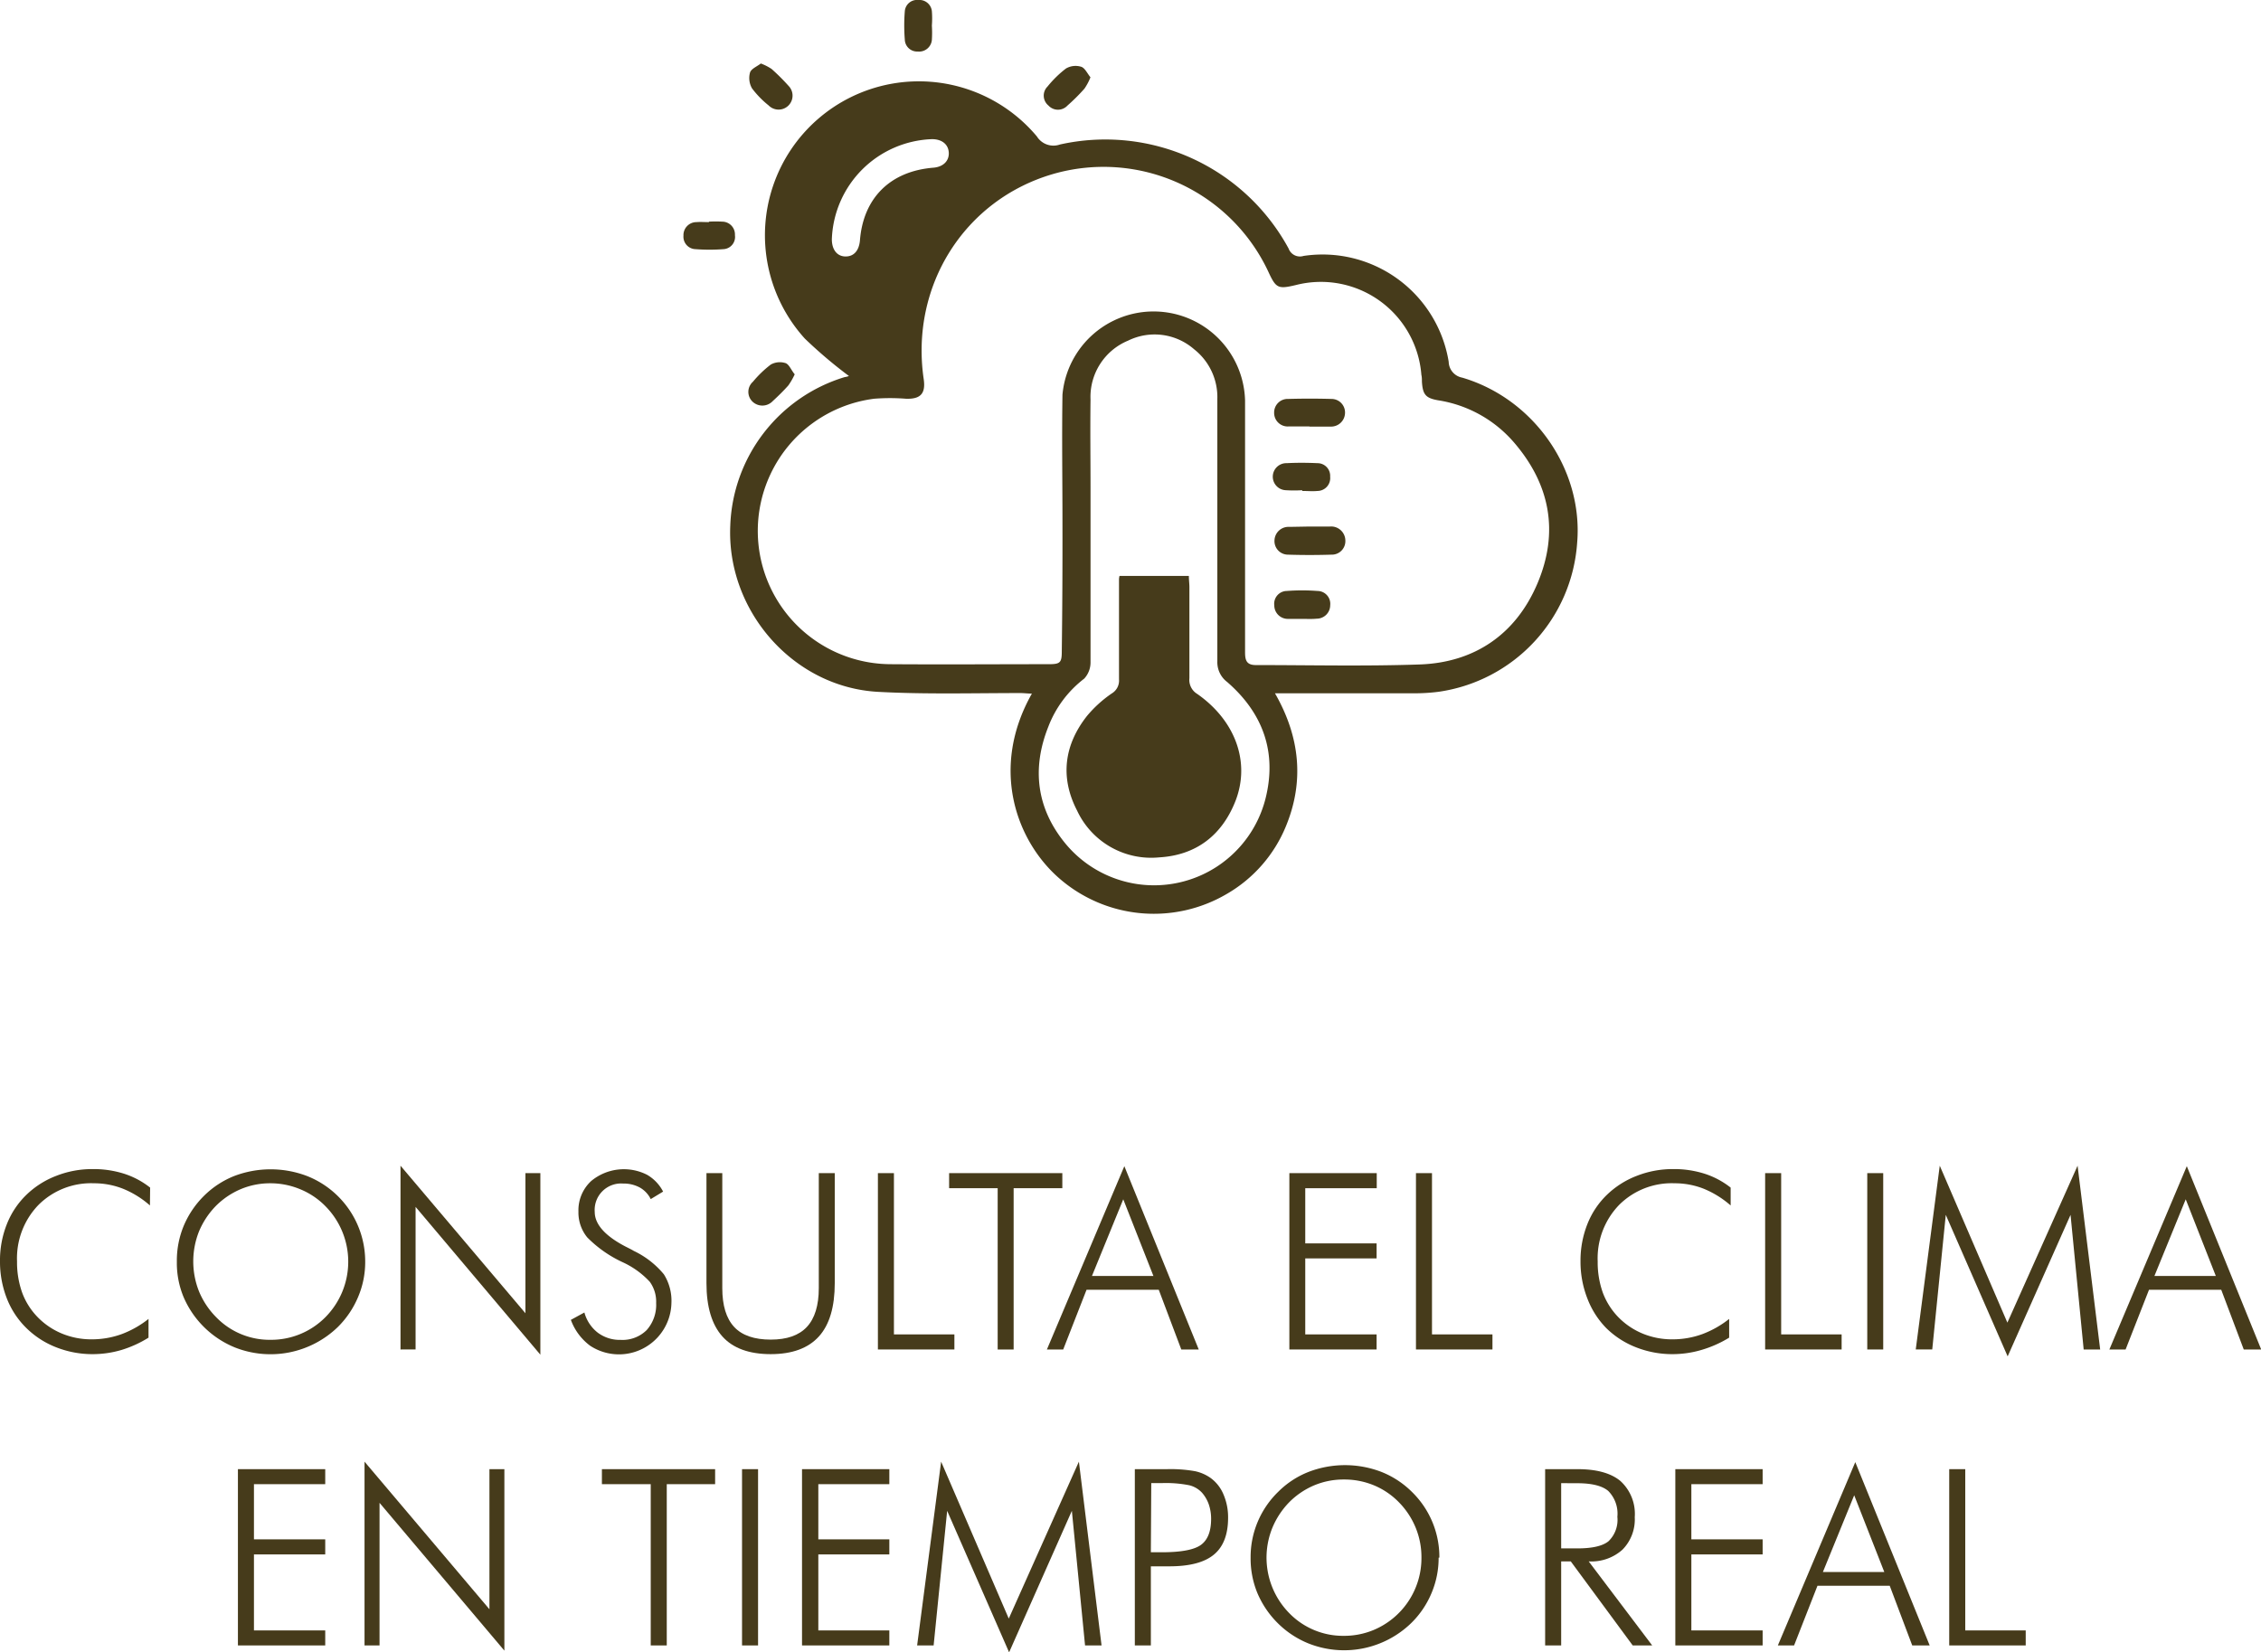<svg xmlns="http://www.w3.org/2000/svg" viewBox="0 0 334.32 244.37"><defs><style>.cls-1{fill:#463b1b;}</style></defs><g id="Capa_2" data-name="Capa 2"><g id="Capa_1-2" data-name="Capa 1"><path class="cls-1" d="M125.53,55.61A68.12,68.12,0,0,1,119,50.07a22.76,22.76,0,1,1,34.32-29.89,2.88,2.88,0,0,0,3.41,1.19,30.83,30.83,0,0,1,33.81,15.39,1.78,1.78,0,0,0,2.21,1.09,18.9,18.9,0,0,1,21.46,15.66,2.44,2.44,0,0,0,2,2.34c10.61,3.13,17.87,13.59,17,24.34a23.93,23.93,0,0,1-20.49,22.12,27.79,27.79,0,0,1-4,.22c-6.13,0-12.26,0-18.39,0h-1.81c3.69,6.43,4.37,13,1.62,19.67a20.55,20.55,0,0,1-8.73,10,21.28,21.28,0,0,1-24.91-2.41c-6.29-5.57-10.12-16.26-3.92-27.21-.61,0-1.15-.08-1.68-.08-7,0-14.08.2-21.09-.18-12.54-.7-22.38-12-21.83-24.55a23.85,23.85,0,0,1,16.92-22C125.19,55.74,125.46,55.63,125.53,55.61ZM157.1,77.37h0c0-6.32-.1-12.64,0-19a13.53,13.53,0,0,1,27,.87q0,18.61,0,37.21c0,1.17.19,1.91,1.6,1.91,8.08,0,16.17.19,24.23-.09s14.21-4.43,17.41-12,1.88-14.62-3.48-20.84a18.55,18.55,0,0,0-11.22-6.23c-1.84-.32-2.27-.85-2.39-2.76,0-.33,0-.67-.08-1a14.9,14.9,0,0,0-18.49-13.3c-2.72.65-3,.52-4.16-2a26.9,26.9,0,0,0-31.83-14.4c-13.1,3.82-21.12,16.54-19.11,30.31.32,2.15-.46,3-2.63,2.92a30.58,30.58,0,0,0-4.69,0,19.71,19.71,0,0,0,2.32,39.26c7.84.06,15.68,0,23.52,0,1.67,0,1.9-.24,1.9-1.9Q157.12,86.93,157.1,77.37Zm22.9.89V59a9,9,0,0,0-3.44-7.35,8.88,8.88,0,0,0-9.76-1.27,9,9,0,0,0-5.55,8.73c-.06,4.37,0,8.75,0,13.12,0,8.55,0,17.11,0,25.66a3.52,3.52,0,0,1-.94,2.48A16.26,16.26,0,0,0,155,107.5c-2.47,6.21-1.71,12.1,2.54,17.26a17,17,0,0,0,29.58-6.64c1.73-6.85-.36-12.65-5.67-17.26A3.66,3.66,0,0,1,180,97.8C180,91.29,180,84.77,180,78.26ZM123,35.38c0,1.53.76,2.53,2,2.55s2-.84,2.15-2.32c.47-6.31,4.48-10.3,10.87-10.81,1.45-.12,2.33-1,2.27-2.22s-1-2-2.48-2A15.36,15.36,0,0,0,123,35.38Z"></path><path class="cls-1" d="M161.24,11.43a8.23,8.23,0,0,1-.89,1.68,28.2,28.2,0,0,1-2.51,2.5,1.91,1.91,0,0,1-2.81,0,1.89,1.89,0,0,1-.14-2.81,16,16,0,0,1,2.73-2.67,2.81,2.81,0,0,1,2.2-.27C160.4,10,160.76,10.85,161.24,11.43Z"></path><path class="cls-1" d="M112.5,9.39a7.86,7.86,0,0,1,1.58.8,31.42,31.42,0,0,1,2.52,2.51,2.06,2.06,0,1,1-2.95,2.89,14,14,0,0,1-2.46-2.53,3.06,3.06,0,0,1-.29-2.33C111.07,10.17,111.94,9.83,112.5,9.39Z"></path><path class="cls-1" d="M117.51,55.36a10.3,10.3,0,0,1-.94,1.64c-.73.82-1.51,1.58-2.31,2.32a2.11,2.11,0,0,1-3,.07,2,2,0,0,1,.07-2.93,16,16,0,0,1,2.65-2.55,2.76,2.76,0,0,1,2.2-.2C116.71,53.93,117,54.76,117.51,55.36Z"></path><path class="cls-1" d="M137.79,3.78a16.65,16.65,0,0,1,0,2.12,1.89,1.89,0,0,1-2.08,1.72,1.82,1.82,0,0,1-1.92-1.73,26.22,26.22,0,0,1,0-4.25,1.81,1.81,0,0,1,2-1.64,1.85,1.85,0,0,1,2,1.65,13.75,13.75,0,0,1,0,2.13Z"></path><path class="cls-1" d="M104.81,32.78a18.67,18.67,0,0,1,2,0,1.89,1.89,0,0,1,1.86,2,1.81,1.81,0,0,1-1.71,2.07,26.72,26.72,0,0,1-4.1,0,1.84,1.84,0,0,1-1.8-2,1.92,1.92,0,0,1,1.92-2c.61-.05,1.23,0,1.85,0Z"></path><path class="cls-1" d="M193.66,77.87c1,0,2,0,3,0a2.1,2.1,0,0,1,2.27,2.06,2,2,0,0,1-2.07,2.1q-3.21.1-6.41,0a2,2,0,0,1-2-2.11,2.07,2.07,0,0,1,2.13-2,2.62,2.62,0,0,1,.28,0Z"></path><path class="cls-1" d="M193.63,63.07c-1,0-2.09,0-3.13,0a2,2,0,0,1-2.1-2A2,2,0,0,1,190.48,59c2.13-.06,4.27-.06,6.4,0a2,2,0,0,1,2,2.09,2.06,2.06,0,0,1-2.15,2h-3.13Z"></path><path class="cls-1" d="M192.55,91.53c-.71,0-1.42,0-2.13,0a2,2,0,0,1-2-2,1.89,1.89,0,0,1,1.85-2.13,29.91,29.91,0,0,1,4.54,0,1.9,1.9,0,0,1,1.88,2.1,2,2,0,0,1-2,2C194,91.57,193.27,91.53,192.55,91.53Z"></path><path class="cls-1" d="M192.55,72.5a19.38,19.38,0,0,1-2.41,0,2,2,0,0,1,.12-4c1.51-.08,3-.07,4.54,0a1.87,1.87,0,0,1,1.88,2,1.9,1.9,0,0,1-1.85,2.11c-.75.07-1.52,0-2.28,0Z"></path><path class="cls-1" d="M165.53,85.18h10.26c0,.57.07,1.07.08,1.58,0,4.51,0,9,0,13.54a2.42,2.42,0,0,0,1.16,2.33c5.63,3.94,7.86,10.05,5.68,15.76-2,5.14-5.83,8.09-11.31,8.41a12.09,12.09,0,0,1-12.14-6.92c-2.53-4.89-1.93-9.69,1.47-14a17.93,17.93,0,0,1,3.67-3.33,2.21,2.21,0,0,0,1.06-2.08c0-4.95,0-9.89,0-14.83A3,3,0,0,1,165.53,85.18Z"></path><path class="cls-1" d="M22.17,178.28a13.88,13.88,0,0,0-4-2.48,11.61,11.61,0,0,0-4.27-.8,11,11,0,0,0-8.22,3.21,11.36,11.36,0,0,0-3.16,8.35,13.34,13.34,0,0,0,.77,4.65,10.32,10.32,0,0,0,2.36,3.67,10.73,10.73,0,0,0,3.59,2.38,11.36,11.36,0,0,0,4.34.82,12.94,12.94,0,0,0,4.38-.76,14.6,14.6,0,0,0,4-2.26v2.77A16.65,16.65,0,0,1,18,199.64a15,15,0,0,1-4.25.63,14.6,14.6,0,0,1-5.41-1,13,13,0,0,1-4.43-2.85A12.44,12.44,0,0,1,1,192a14.9,14.9,0,0,1-1-5.47,14.43,14.43,0,0,1,1-5.45,12.28,12.28,0,0,1,2.89-4.36,13,13,0,0,1,4.43-2.82,14.52,14.52,0,0,1,5.38-1,14.93,14.93,0,0,1,4.63.68,12.23,12.23,0,0,1,3.87,2.06Z"></path><path class="cls-1" d="M54,186.6a13.16,13.16,0,0,1-1.06,5.24,13.69,13.69,0,0,1-3,4.43,14.31,14.31,0,0,1-15.23,3,14,14,0,0,1-7.56-7.43,13.15,13.15,0,0,1-1-5.22,13.46,13.46,0,0,1,1-5.29,13.72,13.72,0,0,1,3-4.46,13.36,13.36,0,0,1,4.47-2.94,15.12,15.12,0,0,1,10.79,0A13.59,13.59,0,0,1,54,186.6ZM40,198.15a11.3,11.3,0,0,0,8.11-3.34,11.67,11.67,0,0,0,0-16.43,11.08,11.08,0,0,0-3.7-2.49A11.43,11.43,0,0,0,40,175a11.18,11.18,0,0,0-4.36.85,11.54,11.54,0,0,0-3.71,2.49,12,12,0,0,0-2.5,3.77,12,12,0,0,0,0,8.89,11.82,11.82,0,0,0,2.5,3.77A11,11,0,0,0,40,198.15Z"></path><path class="cls-1" d="M59.22,199.58V172.4l18.47,21.82V173.5H79.9v26.85L61.45,178.49v21.09Z"></path><path class="cls-1" d="M84.41,195.2l2-1.09a5.67,5.67,0,0,0,2,3,5.42,5.42,0,0,0,3.35,1.05,5.06,5.06,0,0,0,3.87-1.46,5.6,5.6,0,0,0,1.39-4,5,5,0,0,0-.94-3.13,12.64,12.64,0,0,0-4-2.89A17.93,17.93,0,0,1,86.83,183a5.81,5.81,0,0,1-1.3-3.81,5.89,5.89,0,0,1,1.88-4.52,7.56,7.56,0,0,1,8.28-.92,6.15,6.15,0,0,1,2.36,2.48l-1.83,1.11a4,4,0,0,0-1.61-1.71,5,5,0,0,0-2.47-.59,3.91,3.91,0,0,0-4.2,4.19c0,1.82,1.5,3.53,4.52,5.11.55.28,1,.5,1.25.66a13,13,0,0,1,4.45,3.46,7.31,7.31,0,0,1,1.12,4.23,7.76,7.76,0,0,1-12,6.35A8.32,8.32,0,0,1,84.41,195.2Z"></path><path class="cls-1" d="M104.46,173.5h2.34v17c0,2.58.59,4.49,1.76,5.75s3,1.87,5.4,1.87,4.17-.62,5.34-1.87,1.77-3.17,1.77-5.75v-17h2.36v16.27c0,3.52-.78,6.16-2.35,7.89s-3.94,2.61-7.12,2.61-5.58-.87-7.14-2.61-2.36-4.37-2.36-7.89Z"></path><path class="cls-1" d="M129.81,199.58V173.5h2.37v23.85h8.94v2.23Z"></path><path class="cls-1" d="M147.52,199.58V175.73h-7.18V173.5h16.74v2.23h-7.2v23.85Z"></path><path class="cls-1" d="M154.8,199.58l11.45-27.11,11,27.11h-2.58l-3.33-8.83H160.66l-3.45,8.83Zm6.66-10.87h9.09l-4.46-11.34Z"></path><path class="cls-1" d="M190.65,199.58V173.5h12.92v2.23H193v8.16h10.55v2.22H193v11.24h10.55v2.23Z"></path><path class="cls-1" d="M209.37,199.58V173.5h2.37v23.85h8.94v2.23Z"></path><path class="cls-1" d="M255.9,178.28a14.16,14.16,0,0,0-4-2.48,11.66,11.66,0,0,0-4.28-.8,11,11,0,0,0-8.22,3.21,11.36,11.36,0,0,0-3.16,8.35,13.34,13.34,0,0,0,.77,4.65,10.46,10.46,0,0,0,2.36,3.67,10.83,10.83,0,0,0,3.59,2.38,11.4,11.4,0,0,0,4.34.82,12.86,12.86,0,0,0,4.38-.76,14.65,14.65,0,0,0,4-2.26v2.77a16.82,16.82,0,0,1-4.07,1.81,15.09,15.09,0,0,1-4.25.63,14.61,14.61,0,0,1-5.42-1,13,13,0,0,1-4.43-2.85A12.72,12.72,0,0,1,234.7,192a14.9,14.9,0,0,1-1-5.47,14.63,14.63,0,0,1,1-5.45,12.28,12.28,0,0,1,2.89-4.36,13.13,13.13,0,0,1,4.43-2.82,14.57,14.57,0,0,1,5.39-1,14.91,14.91,0,0,1,4.62.68,12.23,12.23,0,0,1,3.87,2.06Z"></path><path class="cls-1" d="M261,199.58V173.5h2.37v23.85h8.94v2.23Z"></path><path class="cls-1" d="M276.1,199.58V173.5h2.36v26.08Z"></path><path class="cls-1" d="M296.86,200.6l-9.15-20.93-2,19.91h-2.44l3.55-27.18,10,23.21L307.2,172.4l3.34,27.18H308.1l-1.94-19.91Z"></path><path class="cls-1" d="M311.9,199.58l11.45-27.11,11,27.11h-2.58l-3.33-8.83H317.76l-3.46,8.83Zm6.66-10.87h9.08l-4.45-11.34Z"></path><path class="cls-1" d="M35.18,243.35V217.28H48.09v2.22H37.55v8.16H48.09v2.23H37.55v11.24H48.09v2.22Z"></path><path class="cls-1" d="M53.9,243.35V216.17L72.37,238V217.28h2.21v26.84L56.12,222.26v21.09Z"></path><path class="cls-1" d="M96.22,243.35V219.5H89v-2.22h16.74v2.22H98.59v23.85Z"></path><path class="cls-1" d="M109.72,243.35V217.28h2.37v26.07Z"></path><path class="cls-1" d="M118.59,243.35V217.28H131.5v2.22H121v8.16H131.5v2.23H121v11.24H131.5v2.22Z"></path><path class="cls-1" d="M149.21,244.37l-9.16-20.93-2,19.91h-2.44l3.55-27.18,10,23.21,10.37-23.21,3.35,27.18h-2.44l-1.95-19.91Z"></path><path class="cls-1" d="M167.8,243.35V217.28h4.76a20.66,20.66,0,0,1,4.14.3,6.24,6.24,0,0,1,2.3,1,5.73,5.73,0,0,1,1.91,2.44,8.52,8.52,0,0,1,.68,3.44q0,3.72-2.09,5.45c-1.39,1.16-3.58,1.74-6.59,1.74h-2.74v11.7Zm2.37-13.78h1.62c2.87,0,4.81-.37,5.8-1.1s1.49-2,1.49-3.84a6.61,6.61,0,0,0-.34-2.13,5.31,5.31,0,0,0-1-1.73,3.79,3.79,0,0,0-1.89-1.11,17.74,17.74,0,0,0-4-.32h-1.62Z"></path><path class="cls-1" d="M212.72,230.37a13.29,13.29,0,0,1-1.05,5.24,13.46,13.46,0,0,1-3,4.43,14.25,14.25,0,0,1-15.23,3,13.73,13.73,0,0,1-4.52-3,13.91,13.91,0,0,1-3-4.44,13.41,13.41,0,0,1-1-5.23,13.44,13.44,0,0,1,4.08-9.74,13.11,13.11,0,0,1,4.48-2.94,15,15,0,0,1,10.79,0,13.38,13.38,0,0,1,4.48,2.93,13.44,13.44,0,0,1,4.08,9.74Zm-14,11.56a11.36,11.36,0,0,0,4.38-.86,11.52,11.52,0,0,0,7.08-10.7,11.49,11.49,0,0,0-.86-4.45,11.64,11.64,0,0,0-2.49-3.76,11.06,11.06,0,0,0-3.7-2.5,11.43,11.43,0,0,0-4.41-.85,11.23,11.23,0,0,0-4.37.85,11.52,11.52,0,0,0-3.71,2.5,12,12,0,0,0-2.49,3.76,11.71,11.71,0,0,0,2.49,12.66,11.08,11.08,0,0,0,8.08,3.35Z"></path><path class="cls-1" d="M244.3,243.35h-2.88l-9.16-12.43h-1.42v12.43h-2.37V217.28h4.79c2.82,0,4.94.58,6.35,1.76a6.57,6.57,0,0,1,2.11,5.34,6.36,6.36,0,0,1-1.81,4.8,6.87,6.87,0,0,1-5,1.74Zm-13.46-24V229h2.38c2.21,0,3.75-.35,4.62-1.06a4.38,4.38,0,0,0,1.31-3.61,4.77,4.77,0,0,0-1.35-3.83c-.9-.76-2.43-1.14-4.58-1.14Z"></path><path class="cls-1" d="M247.72,243.35V217.28h12.91v2.22H250.09v8.16h10.54v2.23H250.09v11.24h10.54v2.22Z"></path><path class="cls-1" d="M262.88,243.35l11.45-27.11,11,27.11h-2.58l-3.33-8.83H268.74l-3.46,8.83Zm6.66-10.86h9.08l-4.45-11.35Z"></path><path class="cls-1" d="M288.22,243.35V217.28h2.37v23.85h8.94v2.22Z"></path></g></g></svg>